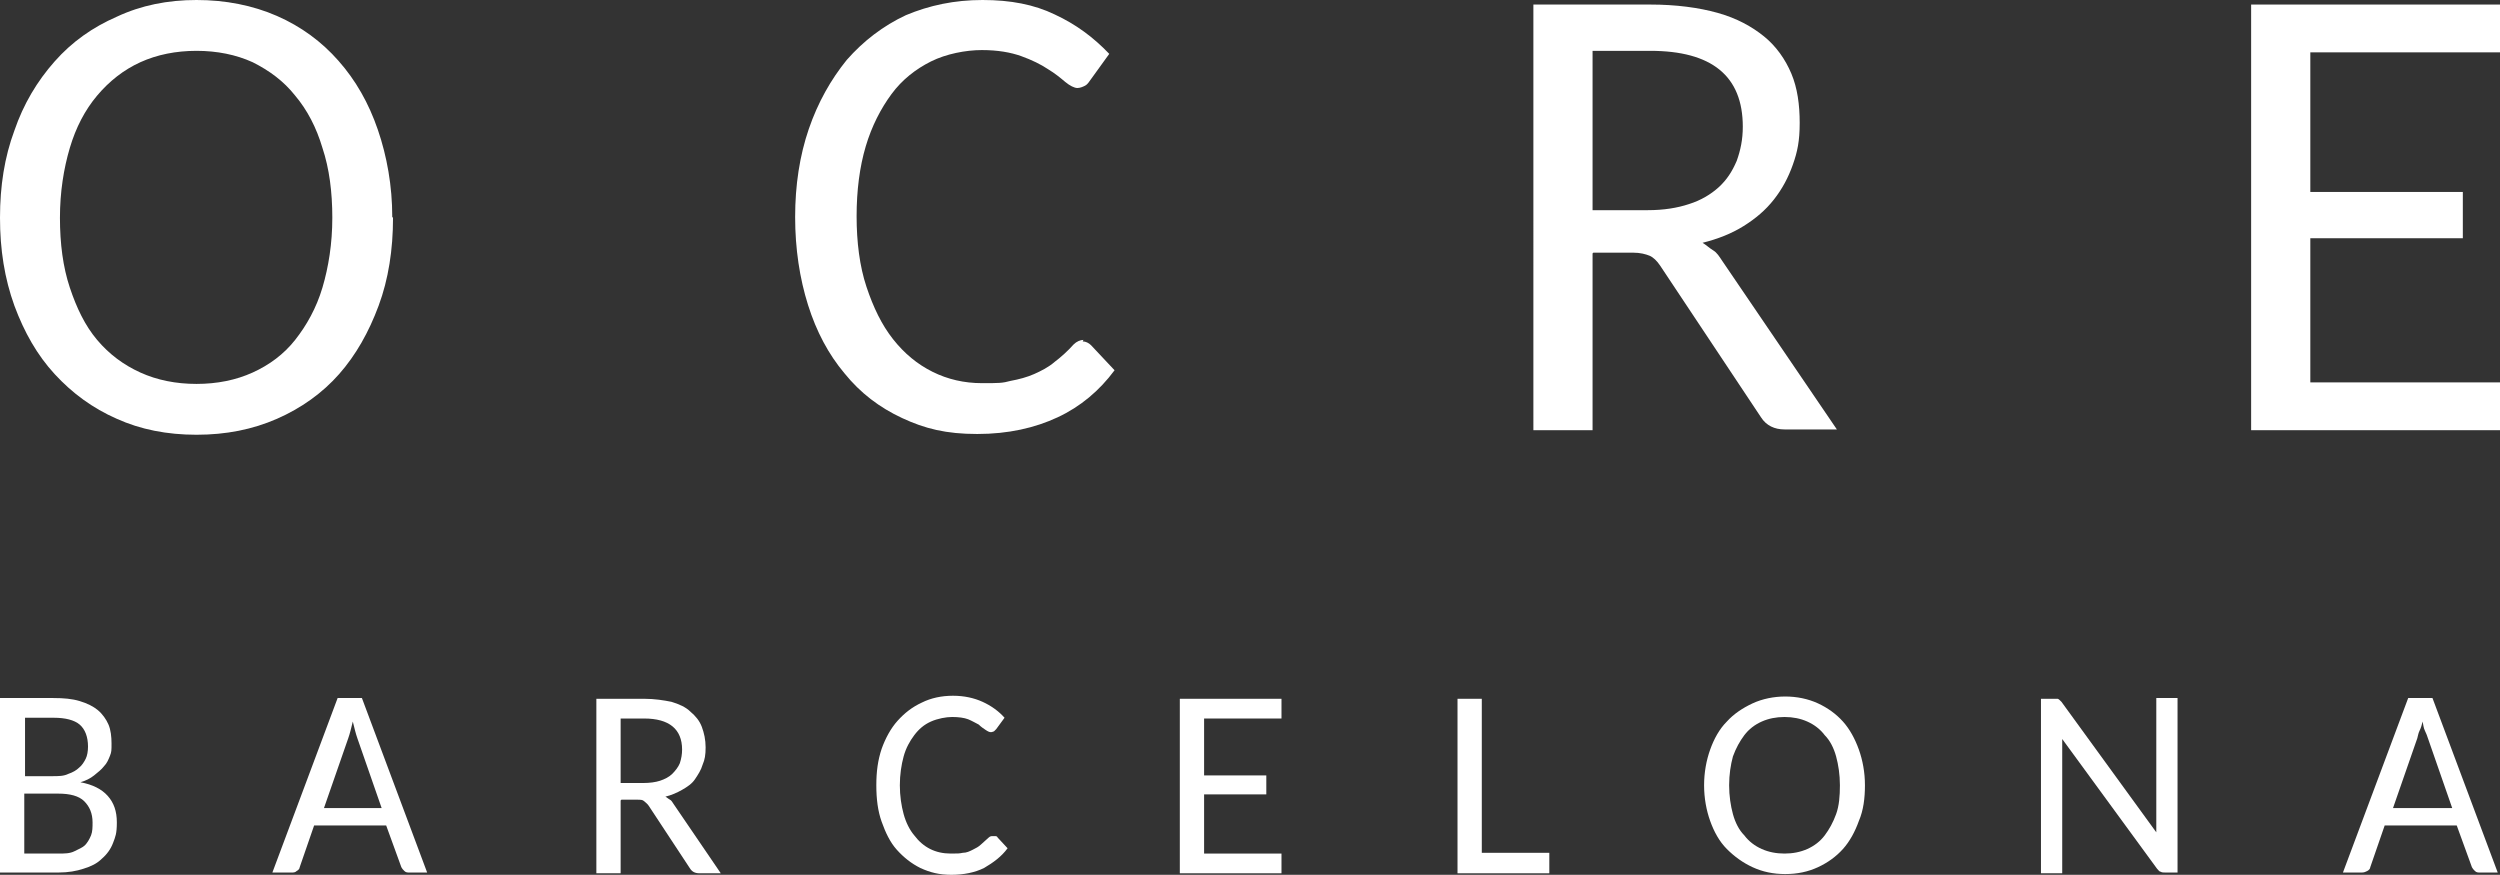<svg xmlns="http://www.w3.org/2000/svg" id="Capa_1" data-name="Capa 1" viewBox="0 0 329.5 115.3"><rect x="0" y="0" width="329.5" height="115.3" fill="#333333" stroke="none"/><defs><style>      .cls-1 {        fill: #fff;        stroke-width: 0px;      }    </style></defs><g><path class="cls-1" d="M51.8,28.7c0,4.2-.6,8.1-1.9,11.6s-3,6.5-5.2,9-5,4.5-8.2,5.9c-3.2,1.4-6.7,2.1-10.6,2.1s-7.4-.7-10.5-2.1c-3.2-1.4-5.9-3.4-8.2-5.9s-4-5.5-5.3-9C.6,36.7,0,32.9,0,28.7s.6-8,1.9-11.5c1.2-3.5,3-6.5,5.3-9.1,2.3-2.6,5-4.5,8.2-5.9C18.6.7,22.1,0,25.9,0s7.4.7,10.6,2.1c3.2,1.4,5.9,3.4,8.1,5.9,2.3,2.6,4,5.6,5.2,9.1,1.2,3.5,1.9,7.4,1.9,11.5h0ZM43.8,28.7c0-3.4-.4-6.5-1.3-9.2-.8-2.7-2-5-3.6-6.9-1.5-1.9-3.4-3.3-5.6-4.4-2.2-1-4.7-1.5-7.4-1.5s-5.2.5-7.4,1.5-4.1,2.5-5.7,4.4-2.8,4.2-3.6,6.9c-.8,2.7-1.3,5.8-1.3,9.2s.4,6.5,1.3,9.2,2,5,3.6,6.9c1.6,1.9,3.5,3.3,5.7,4.3,2.2,1,4.7,1.5,7.4,1.5s5.2-.5,7.4-1.5c2.2-1,4.1-2.4,5.6-4.3,1.5-1.9,2.8-4.2,3.6-6.9.8-2.7,1.3-5.8,1.3-9.2Z"></path><path class="cls-1" d="M142.7,45c.4,0,.8.2,1.1.5l3.1,3.3c-2,2.7-4.5,4.8-7.5,6.2s-6.5,2.2-10.6,2.2-6.9-.7-9.9-2.1-5.5-3.3-7.6-5.9c-2.1-2.5-3.7-5.5-4.8-9-1.1-3.5-1.7-7.4-1.7-11.6s.6-8.1,1.8-11.6c1.2-3.5,2.9-6.5,5-9.1,2.2-2.5,4.8-4.5,7.8-5.9C122.5.7,125.8,0,129.5,0s6.8.6,9.5,1.9c2.8,1.3,5.1,3,7.2,5.2l-2.6,3.6c-.2.3-.4.5-.6.6s-.6.3-1,.3-1-.3-1.6-.8c-.6-.5-1.3-1.1-2.3-1.7-.9-.6-2.1-1.2-3.5-1.7-1.4-.5-3.1-.8-5.2-.8s-4.7.5-6.7,1.5c-2,1-3.8,2.4-5.2,4.3s-2.6,4.2-3.4,6.9c-.8,2.7-1.2,5.8-1.2,9.2s.4,6.6,1.3,9.3,2,5,3.5,6.9c1.5,1.9,3.2,3.3,5.2,4.3,2,1,4.2,1.5,6.5,1.5s2.7,0,3.8-.3c1.1-.2,2.2-.5,3.1-.9.9-.4,1.9-.9,2.7-1.6.8-.6,1.7-1.4,2.5-2.3.4-.4.9-.6,1.3-.6h0Z"></path><path class="cls-1" d="M209.9,33.4v23.3h-7.8V.6h15.4c3.4,0,6.4.4,8.9,1.1s4.5,1.8,6.1,3.1c1.6,1.3,2.8,3,3.6,4.9.8,1.9,1.1,4.1,1.1,6.5s-.3,3.8-.9,5.5-1.4,3.2-2.5,4.6-2.4,2.5-4,3.5-3.4,1.7-5.4,2.2c.5.3.9.7,1.4,1s.8.8,1.2,1.4l15.1,22.2h-6.9c-1.3,0-2.4-.5-3.1-1.6l-13.3-20c-.4-.6-.9-1.1-1.4-1.3s-1.2-.4-2.2-.4h-5.2ZM209.9,27.7h7.3c2.1,0,3.9-.3,5.4-.8,1.6-.5,2.9-1.3,3.9-2.2,1.1-1,1.8-2.1,2.4-3.5.5-1.4.8-2.8.8-4.5,0-6.7-4.1-10-12.2-10h-7.6v21h0Z"></path><path class="cls-1" d="M329.5.6v6.3h-25v18.4h20.1v6.1h-20.1v19h25v6.3h-32.8V.6h32.8Z"></path></g><g><path class="cls-1" d="M0,115v-23h7c1.4,0,2.5.1,3.5.4,1,.3,1.8.7,2.4,1.2.6.5,1.1,1.2,1.4,1.9s.4,1.6.4,2.5,0,1.1-.2,1.6c-.2.5-.4,1-.8,1.4-.3.4-.8.8-1.3,1.2-.5.4-1.1.7-1.8.9,1.6.3,2.8.9,3.6,1.8.8.9,1.2,2,1.2,3.5s-.2,1.9-.5,2.7c-.3.8-.8,1.5-1.5,2.1-.6.6-1.4,1-2.4,1.3-.9.3-2,.5-3.3.5,0,0-7.8,0-7.8,0ZM3.2,102.3h3.7c.8,0,1.5,0,2.1-.3.6-.2,1.1-.5,1.4-.8.4-.3.7-.8.9-1.2s.3-1,.3-1.6c0-1.3-.4-2.3-1.1-2.9-.7-.6-1.9-.9-3.4-.9h-3.8v7.8h0ZM3.2,104.6v7.9h4.5c.8,0,1.5,0,2.1-.3s1.1-.5,1.4-.8.6-.8.8-1.3c.2-.5.2-1.1.2-1.7,0-1.2-.4-2.1-1.1-2.8s-1.9-1-3.4-1H3.2Z"></path><path class="cls-1" d="M56.5,115h-2.5c-.3,0-.5,0-.7-.2s-.3-.3-.4-.5l-2-5.5h-9.5l-1.9,5.5c0,.2-.2.4-.4.5-.2.2-.4.2-.7.2h-2.5l8.6-23h3.2l8.6,23h0ZM42.4,106.5h7.9l-3.2-9.2c-.1-.3-.2-.6-.3-1s-.2-.8-.3-1.2c-.1.4-.2.8-.3,1.2s-.2.7-.3,1l-3.2,9.2h0Z"></path><path class="cls-1" d="M81.8,105.5v9.6h-3.2v-23h6.3c1.4,0,2.6.2,3.6.4,1,.3,1.9.7,2.5,1.3.7.6,1.2,1.2,1.5,2s.5,1.7.5,2.7-.1,1.6-.4,2.3c-.2.7-.6,1.3-1,1.9s-1,1-1.7,1.4-1.4.7-2.2.9c.2.1.4.3.6.4s.3.3.5.6l6.2,9.1h-2.8c-.6,0-1-.2-1.3-.7l-5.4-8.2c-.2-.3-.4-.4-.6-.6s-.5-.2-.9-.2h-2.1,0ZM81.8,103.2h3c.8,0,1.6-.1,2.2-.3s1.2-.5,1.6-.9.8-.9,1-1.4c.2-.6.3-1.2.3-1.8,0-2.7-1.7-4.1-5-4.1h-3.1v8.6h0Z"></path><path class="cls-1" d="M131.1,110.2c.2,0,.3,0,.4.2l1.3,1.4c-.8,1.1-1.9,1.9-3.1,2.6-1.2.6-2.7.9-4.3.9s-2.8-.3-4.1-.9c-1.2-.6-2.2-1.4-3.1-2.4s-1.5-2.3-2-3.7c-.5-1.4-.7-3-.7-4.8s.2-3.3.7-4.8c.5-1.4,1.2-2.7,2.1-3.7.9-1,1.9-1.8,3.2-2.4,1.2-.6,2.6-.9,4.1-.9s2.8.3,3.9.8c1.1.5,2.1,1.2,2.9,2.1l-1.1,1.5c0,0-.2.2-.3.3-.1,0-.2.1-.4.1s-.4-.1-.7-.3-.6-.4-.9-.7c-.4-.2-.9-.5-1.4-.7s-1.3-.3-2.1-.3-1.9.2-2.8.6-1.6,1-2.2,1.8c-.6.8-1.1,1.7-1.4,2.8s-.5,2.4-.5,3.8.2,2.7.5,3.8c.3,1.1.8,2.1,1.4,2.8.6.8,1.3,1.4,2.1,1.8s1.7.6,2.7.6,1.1,0,1.6-.1c.5,0,.9-.2,1.3-.4s.8-.4,1.1-.7c.3-.3.7-.6,1-.9.2-.2.4-.2.5-.2h0Z"></path><path class="cls-1" d="M168.9,92.1v2.6h-10.2v7.5h8.2v2.5h-8.2v7.8h10.2v2.6h-13.4v-23h13.4Z"></path><path class="cls-1" d="M195.3,112.4h8.9v2.7h-12.1v-23h3.2v20.3h0Z"></path><path class="cls-1" d="M245.8,103.5c0,1.7-.2,3.3-.8,4.7-.5,1.4-1.2,2.7-2.1,3.7s-2,1.8-3.3,2.4-2.7.9-4.3.9-3-.3-4.3-.9c-1.3-.6-2.4-1.4-3.4-2.4s-1.7-2.3-2.2-3.7c-.5-1.4-.8-3-.8-4.7s.3-3.3.8-4.7c.5-1.4,1.2-2.7,2.2-3.7.9-1,2.1-1.8,3.4-2.4s2.8-.9,4.3-.9,3,.3,4.3.9,2.4,1.4,3.3,2.4,1.6,2.3,2.1,3.7.8,3,.8,4.7ZM242.5,103.5c0-1.4-.2-2.7-.5-3.8s-.8-2.1-1.5-2.8c-.6-.8-1.4-1.4-2.3-1.8-.9-.4-1.9-.6-3-.6s-2.1.2-3,.6-1.7,1-2.3,1.8c-.6.8-1.1,1.7-1.5,2.8-.3,1.1-.5,2.4-.5,3.8s.2,2.7.5,3.8c.3,1.1.8,2.1,1.5,2.8.6.8,1.4,1.4,2.3,1.8.9.4,1.9.6,3,.6s2.1-.2,3-.6,1.7-1,2.3-1.8c.6-.8,1.1-1.7,1.5-2.8s.5-2.4.5-3.8Z"></path><path class="cls-1" d="M271.2,92.1c.1,0,.3.2.5.4l12.5,17.2c0-.3,0-.6,0-.8s0-.5,0-.8v-16.1h2.8v23h-1.6c-.2,0-.5,0-.6-.1-.2,0-.3-.2-.5-.4l-12.5-17.1c0,.3,0,.5,0,.8,0,.2,0,.5,0,.7v16.2h-2.8v-23h1.7c.3,0,.5,0,.6,0h0Z"></path><path class="cls-1" d="M329.4,115h-2.5c-.3,0-.5,0-.7-.2s-.3-.3-.4-.5l-2-5.5h-9.5l-1.9,5.5c0,.2-.2.4-.4.5s-.4.2-.7.2h-2.5l8.6-23h3.2l8.6,23h0ZM315.3,106.5h7.9l-3.2-9.2c-.1-.3-.2-.6-.4-1s-.2-.8-.3-1.2c-.1.4-.2.8-.4,1.2s-.2.7-.3,1l-3.2,9.2h0Z"></path></g></svg>